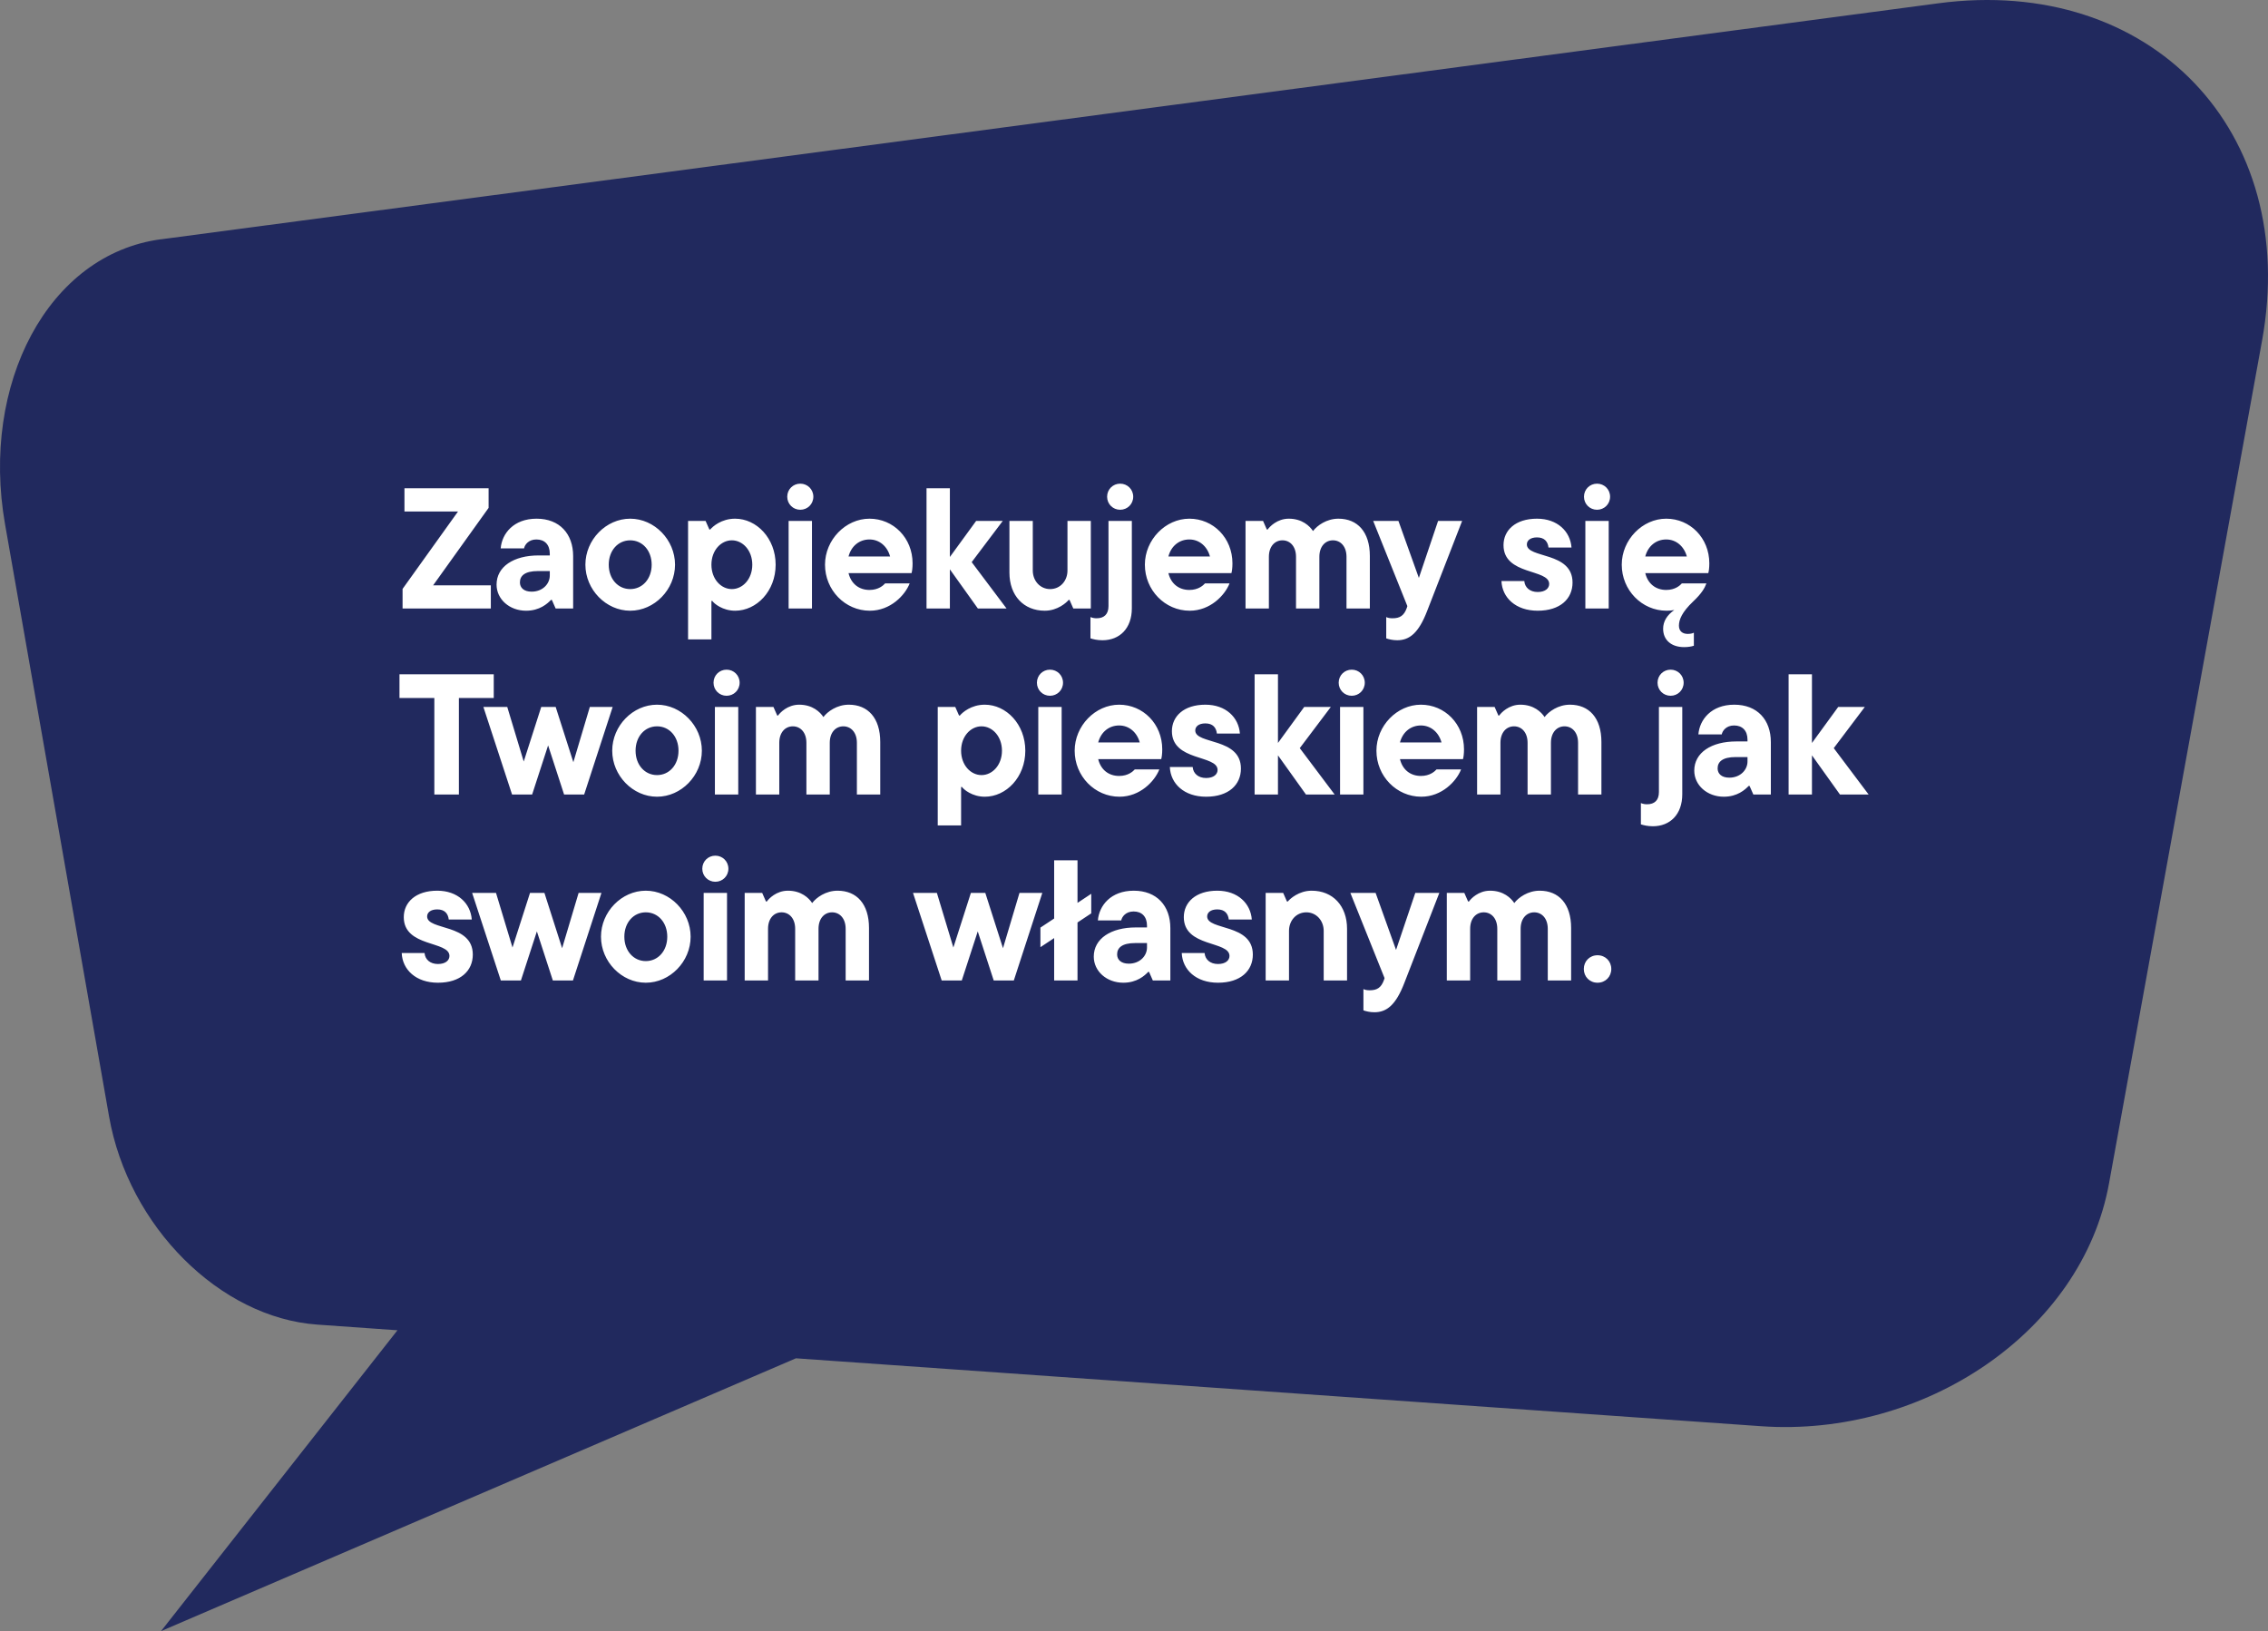 <?xml version="1.0" encoding="UTF-8" standalone="no"?>
<!DOCTYPE svg PUBLIC "-//W3C//DTD SVG 1.1//EN" "http://www.w3.org/Graphics/SVG/1.1/DTD/svg11.dtd">
<svg width="100%" height="100%" viewBox="0 0 317 228" version="1.1" xmlns="http://www.w3.org/2000/svg" xmlns:xlink="http://www.w3.org/1999/xlink" xml:space="preserve" xmlns:serif="http://www.serif.com/" style="fill-rule:evenodd;clip-rule:evenodd;stroke-linejoin:round;stroke-miterlimit:2;">
    <rect x="0" y="0" width="317" height="228" fill="#808080" stroke="none"/>
    <path d="M22.51,33.45L270.917,0.461C300.63,-3.481 321.49,18.325 316.17,47.613L294.782,165.411C290.999,186.232 268.868,200.953 246.156,199.361L111.25,189.868L22.51,228L55.554,185.949L44.352,185.158C30.733,184.196 17.942,171.431 15.244,156.063L0.703,73.265C-2.729,53.697 6.697,35.542 22.51,33.442L22.51,33.45Z" style="fill:rgb(33,41,94);fill-rule:nonzero;"/>
    <g transform="matrix(1,0,0,1,158.5,104.556)">
        <g transform="matrix(1,0,0,1,-103,-37.5)">
            <path d="M12.792,3.936L5.04,14.76L13.104,14.76L13.104,18L0.768,18L0.768,15.264L8.52,4.44L1.032,4.44L1.032,1.2L12.792,1.2L12.792,3.936ZM19.497,5.448C22.713,5.448 24.609,7.56 24.609,10.68L24.609,18L22.161,18L21.633,16.8L21.513,16.8C21.009,17.328 19.929,18.312 18.033,18.312C15.705,18.312 13.905,16.704 13.905,14.664C13.905,12.144 16.305,10.584 19.785,10.584L21.345,10.584L21.345,10.344C21.345,9.072 20.625,8.352 19.473,8.352C18.369,8.352 17.841,9.096 17.745,9.6L14.481,9.6C14.649,7.536 16.281,5.448 19.497,5.448ZM18.801,15.648C20.361,15.648 21.345,14.544 21.345,13.392L21.345,12.768L19.689,12.768C17.841,12.768 17.169,13.44 17.169,14.352C17.169,15.096 17.721,15.648 18.801,15.648ZM32.585,18.312C29.201,18.312 26.321,15.36 26.321,11.88C26.321,8.4 29.201,5.448 32.585,5.448C35.969,5.448 38.849,8.4 38.849,11.88C38.849,15.36 35.969,18.312 32.585,18.312ZM32.585,15.288C34.289,15.288 35.585,13.872 35.585,11.88C35.585,9.888 34.289,8.472 32.585,8.472C30.881,8.472 29.585,9.888 29.585,11.88C29.585,13.872 30.881,15.288 32.585,15.288ZM43.936,22.32L40.672,22.32L40.672,5.76L43.12,5.76L43.648,6.96L43.768,6.96C44.104,6.552 45.328,5.448 47.248,5.448C50.248,5.448 52.912,8.184 52.912,11.88C52.912,15.576 50.248,18.312 47.248,18.312C45.496,18.312 44.296,17.304 44.056,16.944L43.936,16.944L43.936,22.32ZM46.792,15.288C48.304,15.288 49.648,13.896 49.648,11.88C49.648,9.864 48.304,8.472 46.792,8.472C45.28,8.472 43.936,9.864 43.936,11.88C43.936,13.896 45.28,15.288 46.792,15.288ZM56.358,4.2C55.35,4.2 54.534,3.408 54.534,2.376C54.534,1.344 55.35,0.552 56.358,0.552C57.366,0.552 58.182,1.344 58.182,2.376C58.182,3.408 57.366,4.2 56.358,4.2ZM57.99,18L54.726,18L54.726,5.76L57.99,5.76L57.99,18ZM72.052,11.688C72.052,12.336 71.98,12.816 71.908,13.056L63.1,13.056C63.46,14.544 64.564,15.408 66.028,15.408C67.3,15.408 67.972,14.76 68.212,14.496L71.644,14.496C70.996,16.152 68.956,18.312 66.076,18.312C62.62,18.312 59.812,15.432 59.812,11.88C59.812,8.4 62.692,5.448 66.028,5.448C69.364,5.448 72.052,8.136 72.052,11.688ZM66.028,8.352C64.612,8.352 63.484,9.264 63.1,10.728L68.908,10.728C68.524,9.312 67.42,8.352 66.028,8.352ZM80.313,11.52L85.185,18L81.177,18L77.265,12.528L77.265,18L74.001,18L74.001,1.2L77.265,1.2L77.265,10.8L80.937,5.76L84.657,5.76L80.313,11.52ZM90.533,18.312C87.581,18.312 85.589,16.2 85.589,12.984L85.589,5.76L88.853,5.76L88.853,12.696C88.853,14.136 89.885,15.288 91.277,15.288C92.693,15.288 93.701,14.136 93.701,12.696L93.701,5.76L96.965,5.76L96.965,18L94.516,18L93.989,16.8L93.869,16.8C93.581,17.16 92.333,18.312 90.533,18.312ZM101.066,4.2C100.058,4.2 99.242,3.408 99.242,2.376C99.242,1.344 100.058,0.552 101.066,0.552C102.074,0.552 102.89,1.344 102.89,2.376C102.89,3.408 102.074,4.2 101.066,4.2ZM98.594,22.44C97.85,22.44 97.298,22.296 96.914,22.176L96.914,19.2C97.202,19.32 97.466,19.368 97.778,19.368C98.81,19.368 99.434,18.816 99.434,17.664L99.434,5.76L102.698,5.76L102.698,17.976C102.698,20.784 100.994,22.44 98.594,22.44ZM116.76,11.688C116.76,12.336 116.688,12.816 116.616,13.056L107.808,13.056C108.168,14.544 109.272,15.408 110.736,15.408C112.008,15.408 112.68,14.76 112.92,14.496L116.352,14.496C115.704,16.152 113.664,18.312 110.784,18.312C107.328,18.312 104.52,15.432 104.52,11.88C104.52,8.4 107.4,5.448 110.736,5.448C114.072,5.448 116.76,8.136 116.76,11.688ZM110.736,8.352C109.32,8.352 108.192,9.264 107.808,10.728L113.616,10.728C113.232,9.312 112.128,8.352 110.736,8.352ZM131.573,5.448C134.237,5.448 135.965,7.296 135.965,10.656L135.965,18L132.701,18L132.701,10.776C132.701,9.312 131.861,8.472 130.805,8.472C129.749,8.472 128.909,9.312 128.909,10.776L128.909,18L125.645,18L125.645,10.776C125.645,9.312 124.805,8.472 123.749,8.472C122.693,8.472 121.853,9.312 121.853,10.776L121.853,18L118.589,18L118.589,5.76L121.037,5.76L121.565,6.96L121.685,6.96C121.949,6.576 123.005,5.448 124.637,5.448C126.509,5.448 127.565,6.48 128.021,7.176C128.597,6.408 129.917,5.448 131.573,5.448ZM142.815,13.728L145.503,5.76L148.863,5.76L143.967,18.36C142.791,21.408 141.519,22.44 139.791,22.44C139.143,22.44 138.591,22.296 138.255,22.176L138.255,19.2C138.495,19.32 138.759,19.368 139.143,19.368C140.151,19.368 140.751,19.008 141.135,17.904L141.207,17.664L136.431,5.76L139.959,5.76L142.815,13.728ZM159.423,18.312C156.351,18.312 154.455,16.488 154.359,14.16L157.551,14.16C157.623,15.072 158.343,15.696 159.423,15.696C160.503,15.696 161.031,15.168 161.031,14.568C161.031,12.432 154.647,13.392 154.647,9.144C154.647,7.08 156.303,5.448 159.327,5.448C162.183,5.448 163.983,7.224 164.151,9.48L160.935,9.48C160.839,8.664 160.383,8.064 159.327,8.064C158.367,8.064 157.911,8.52 157.911,9.048C157.911,11.04 164.295,10.008 164.295,14.376C164.295,16.632 162.591,18.312 159.423,18.312ZM167.719,4.2C166.711,4.2 165.895,3.408 165.895,2.376C165.895,1.344 166.711,0.552 167.719,0.552C168.727,0.552 169.543,1.344 169.543,2.376C169.543,3.408 168.727,4.2 167.719,4.2ZM169.351,18L166.087,18L166.087,5.76L169.351,5.76L169.351,18ZM183.413,11.688C183.413,12.336 183.341,12.816 183.269,13.056L174.461,13.056C174.821,14.544 175.925,15.408 177.389,15.408C178.661,15.408 179.333,14.76 179.573,14.496L183.005,14.496C182.765,15.144 182.357,15.888 181.133,17.04C179.597,18.504 179.165,19.56 179.165,20.4C179.165,21.168 179.669,21.552 180.389,21.552C180.725,21.552 181.013,21.504 181.253,21.384L181.253,23.208C180.869,23.328 180.437,23.4 179.885,23.4C178.109,23.4 176.957,22.416 176.957,20.832C176.957,19.8 177.509,18.912 178.517,18.216C178.181,18.288 177.797,18.312 177.437,18.312C173.981,18.312 171.173,15.432 171.173,11.88C171.173,8.4 174.053,5.448 177.389,5.448C180.725,5.448 183.413,8.136 183.413,11.688ZM177.389,8.352C175.973,8.352 174.845,9.264 174.461,10.728L180.269,10.728C179.885,9.312 178.781,8.352 177.389,8.352ZM8.64,44L5.208,44L5.208,30.512L0.336,30.512L0.336,27.2L13.512,27.2L13.512,30.512L8.64,30.512L8.64,44ZM24.638,39.488L26.942,31.76L30.134,31.76L26.15,44L23.342,44L21.11,37.136L18.878,44L16.07,44L12.062,31.76L15.398,31.76L17.702,39.392L20.15,31.76L22.166,31.76L24.638,39.488ZM36.335,44.312C32.951,44.312 30.071,41.36 30.071,37.88C30.071,34.4 32.951,31.448 36.335,31.448C39.719,31.448 42.599,34.4 42.599,37.88C42.599,41.36 39.719,44.312 36.335,44.312ZM36.335,41.288C38.039,41.288 39.335,39.872 39.335,37.88C39.335,35.888 38.039,34.472 36.335,34.472C34.631,34.472 33.335,35.888 33.335,37.88C33.335,39.872 34.631,41.288 36.335,41.288ZM46.054,30.2C45.046,30.2 44.23,29.408 44.23,28.376C44.23,27.344 45.046,26.552 46.054,26.552C47.062,26.552 47.878,27.344 47.878,28.376C47.878,29.408 47.062,30.2 46.054,30.2ZM47.686,44L44.422,44L44.422,31.76L47.686,31.76L47.686,44ZM63.14,31.448C65.804,31.448 67.532,33.296 67.532,36.656L67.532,44L64.268,44L64.268,36.776C64.268,35.312 63.428,34.472 62.372,34.472C61.316,34.472 60.476,35.312 60.476,36.776L60.476,44L57.212,44L57.212,36.776C57.212,35.312 56.372,34.472 55.316,34.472C54.26,34.472 53.42,35.312 53.42,36.776L53.42,44L50.156,44L50.156,31.76L52.604,31.76L53.132,32.96L53.252,32.96C53.516,32.576 54.572,31.448 56.204,31.448C58.076,31.448 59.132,32.48 59.588,33.176C60.164,32.408 61.484,31.448 63.14,31.448ZM78.833,48.32L75.569,48.32L75.569,31.76L78.016,31.76L78.545,32.96L78.665,32.96C79.001,32.552 80.225,31.448 82.144,31.448C85.144,31.448 87.809,34.184 87.809,37.88C87.809,41.576 85.144,44.312 82.144,44.312C80.393,44.312 79.193,43.304 78.953,42.944L78.833,42.944L78.833,48.32ZM81.689,41.288C83.201,41.288 84.545,39.896 84.545,37.88C84.545,35.864 83.201,34.472 81.689,34.472C80.177,34.472 78.833,35.864 78.833,37.88C78.833,39.896 80.177,41.288 81.689,41.288ZM91.255,30.2C90.247,30.2 89.431,29.408 89.431,28.376C89.431,27.344 90.247,26.552 91.255,26.552C92.263,26.552 93.079,27.344 93.079,28.376C93.079,29.408 92.263,30.2 91.255,30.2ZM92.887,44L89.623,44L89.623,31.76L92.887,31.76L92.887,44ZM106.948,37.688C106.948,38.336 106.876,38.816 106.804,39.056L97.996,39.056C98.356,40.544 99.46,41.408 100.924,41.408C102.196,41.408 102.868,40.76 103.108,40.496L106.54,40.496C105.892,42.152 103.852,44.312 100.972,44.312C97.516,44.312 94.708,41.432 94.708,37.88C94.708,34.4 97.588,31.448 100.924,31.448C104.26,31.448 106.948,34.136 106.948,37.688ZM100.924,34.352C99.508,34.352 98.38,35.264 97.996,36.728L103.804,36.728C103.42,35.312 102.316,34.352 100.924,34.352ZM113.074,44.312C110.002,44.312 108.106,42.488 108.01,40.16L111.202,40.16C111.274,41.072 111.994,41.696 113.074,41.696C114.154,41.696 114.682,41.168 114.682,40.568C114.682,38.432 108.298,39.392 108.298,35.144C108.298,33.08 109.954,31.448 112.978,31.448C115.834,31.448 117.634,33.224 117.802,35.48L114.586,35.48C114.49,34.664 114.034,34.064 112.978,34.064C112.018,34.064 111.562,34.52 111.562,35.048C111.562,37.04 117.946,36.008 117.946,40.376C117.946,42.632 116.242,44.312 113.074,44.312ZM126.17,37.52L131.042,44L127.034,44L123.122,38.528L123.122,44L119.858,44L119.858,27.2L123.122,27.2L123.122,36.8L126.794,31.76L130.514,31.76L126.17,37.52ZM133.432,30.2C132.424,30.2 131.608,29.408 131.608,28.376C131.608,27.344 132.424,26.552 133.432,26.552C134.44,26.552 135.256,27.344 135.256,28.376C135.256,29.408 134.44,30.2 133.432,30.2ZM135.064,44L131.8,44L131.8,31.76L135.064,31.76L135.064,44ZM149.125,37.688C149.125,38.336 149.053,38.816 148.981,39.056L140.173,39.056C140.533,40.544 141.637,41.408 143.101,41.408C144.373,41.408 145.045,40.76 145.285,40.496L148.717,40.496C148.069,42.152 146.029,44.312 143.149,44.312C139.693,44.312 136.885,41.432 136.885,37.88C136.885,34.4 139.765,31.448 143.101,31.448C146.437,31.448 149.125,34.136 149.125,37.688ZM143.101,34.352C141.685,34.352 140.557,35.264 140.173,36.728L145.981,36.728C145.597,35.312 144.493,34.352 143.101,34.352ZM163.939,31.448C166.603,31.448 168.331,33.296 168.331,36.656L168.331,44L165.067,44L165.067,36.776C165.067,35.312 164.227,34.472 163.171,34.472C162.115,34.472 161.275,35.312 161.275,36.776L161.275,44L158.011,44L158.011,36.776C158.011,35.312 157.171,34.472 156.115,34.472C155.059,34.472 154.219,35.312 154.219,36.776L154.219,44L150.955,44L150.955,31.76L153.403,31.76L153.931,32.96L154.051,32.96C154.315,32.576 155.371,31.448 157.003,31.448C158.875,31.448 159.931,32.48 160.387,33.176C160.963,32.408 162.283,31.448 163.939,31.448ZM178,30.2C176.992,30.2 176.176,29.408 176.176,28.376C176.176,27.344 176.992,26.552 178,26.552C179.008,26.552 179.824,27.344 179.824,28.376C179.824,29.408 179.008,30.2 178,30.2ZM175.528,48.44C174.784,48.44 174.232,48.296 173.848,48.176L173.848,45.2C174.136,45.32 174.4,45.368 174.712,45.368C175.744,45.368 176.368,44.816 176.368,43.664L176.368,31.76L179.632,31.76L179.632,43.976C179.632,46.784 177.928,48.44 175.528,48.44ZM186.901,31.448C190.117,31.448 192.013,33.56 192.013,36.68L192.013,44L189.565,44L189.037,42.8L188.917,42.8C188.413,43.328 187.333,44.312 185.437,44.312C183.109,44.312 181.309,42.704 181.309,40.664C181.309,38.144 183.709,36.584 187.189,36.584L188.749,36.584L188.749,36.344C188.749,35.072 188.029,34.352 186.877,34.352C185.773,34.352 185.245,35.096 185.149,35.6L181.885,35.6C182.053,33.536 183.685,31.448 186.901,31.448ZM186.205,41.648C187.765,41.648 188.749,40.544 188.749,39.392L188.749,38.768L187.093,38.768C185.245,38.768 184.573,39.44 184.573,40.352C184.573,41.096 185.125,41.648 186.205,41.648ZM200.806,37.52L205.678,44L201.67,44L197.758,38.528L197.758,44L194.494,44L194.494,27.2L197.758,27.2L197.758,36.8L201.43,31.76L205.15,31.76L200.806,37.52ZM5.712,70.312C2.64,70.312 0.744,68.488 0.648,66.16L3.84,66.16C3.912,67.072 4.632,67.696 5.712,67.696C6.792,67.696 7.32,67.168 7.32,66.568C7.32,64.432 0.936,65.392 0.936,61.144C0.936,59.08 2.592,57.448 5.616,57.448C8.472,57.448 10.272,59.224 10.44,61.48L7.224,61.48C7.128,60.664 6.672,60.064 5.616,60.064C4.656,60.064 4.2,60.52 4.2,61.048C4.2,63.04 10.584,62.008 10.584,66.376C10.584,68.632 8.88,70.312 5.712,70.312ZM23.068,65.488L25.372,57.76L28.564,57.76L24.58,70L21.772,70L19.54,63.136L17.308,70L14.5,70L10.492,57.76L13.828,57.76L16.132,65.392L18.58,57.76L20.596,57.76L23.068,65.488ZM34.765,70.312C31.381,70.312 28.501,67.36 28.501,63.88C28.501,60.4 31.381,57.448 34.765,57.448C38.149,57.448 41.029,60.4 41.029,63.88C41.029,67.36 38.149,70.312 34.765,70.312ZM34.765,67.288C36.469,67.288 37.765,65.872 37.765,63.88C37.765,61.888 36.469,60.472 34.765,60.472C33.061,60.472 31.765,61.888 31.765,63.88C31.765,65.872 33.061,67.288 34.765,67.288ZM44.484,56.2C43.476,56.2 42.66,55.408 42.66,54.376C42.66,53.344 43.476,52.552 44.484,52.552C45.492,52.552 46.308,53.344 46.308,54.376C46.308,55.408 45.492,56.2 44.484,56.2ZM46.116,70L42.852,70L42.852,57.76L46.116,57.76L46.116,70ZM61.569,57.448C64.233,57.448 65.961,59.296 65.961,62.656L65.961,70L62.697,70L62.697,62.776C62.697,61.312 61.857,60.472 60.801,60.472C59.745,60.472 58.905,61.312 58.905,62.776L58.905,70L55.641,70L55.641,62.776C55.641,61.312 54.801,60.472 53.745,60.472C52.689,60.472 51.849,61.312 51.849,62.776L51.849,70L48.585,70L48.585,57.76L51.033,57.76L51.561,58.96L51.681,58.96C51.945,58.576 53.001,57.448 54.633,57.448C56.505,57.448 57.561,58.48 58.017,59.176C58.593,58.408 59.913,57.448 61.569,57.448ZM84.689,65.488L86.993,57.76L90.185,57.76L86.201,70L83.393,70L81.161,63.136L78.929,70L76.121,70L72.113,57.76L75.449,57.76L77.753,65.392L80.201,57.76L82.217,57.76L84.689,65.488ZM95.104,59.152L97.024,57.88L97.024,60.616L95.104,61.888L95.104,70L91.84,70L91.84,64.072L89.92,65.344L89.92,62.608L91.84,61.336L91.84,53.2L95.104,53.2L95.104,59.152ZM102.969,57.448C106.185,57.448 108.081,59.56 108.081,62.68L108.081,70L105.633,70L105.105,68.8L104.985,68.8C104.481,69.328 103.401,70.312 101.505,70.312C99.177,70.312 97.377,68.704 97.377,66.664C97.377,64.144 99.777,62.584 103.257,62.584L104.817,62.584L104.817,62.344C104.817,61.072 104.097,60.352 102.945,60.352C101.841,60.352 101.313,61.096 101.217,61.6L97.953,61.6C98.121,59.536 99.753,57.448 102.969,57.448ZM102.273,67.648C103.833,67.648 104.817,66.544 104.817,65.392L104.817,64.768L103.161,64.768C101.313,64.768 100.641,65.44 100.641,66.352C100.641,67.096 101.193,67.648 102.273,67.648ZM114.738,70.312C111.666,70.312 109.77,68.488 109.674,66.16L112.866,66.16C112.938,67.072 113.658,67.696 114.738,67.696C115.818,67.696 116.346,67.168 116.346,66.568C116.346,64.432 109.962,65.392 109.962,61.144C109.962,59.08 111.618,57.448 114.642,57.448C117.498,57.448 119.298,59.224 119.466,61.48L116.25,61.48C116.154,60.664 115.698,60.064 114.642,60.064C113.682,60.064 113.226,60.52 113.226,61.048C113.226,63.04 119.61,62.008 119.61,66.376C119.61,68.632 117.906,70.312 114.738,70.312ZM124.666,70L121.402,70L121.402,57.76L123.85,57.76L124.378,58.96L124.498,58.96C124.786,58.6 126.034,57.448 127.834,57.448C130.786,57.448 132.778,59.56 132.778,62.776L132.778,70L129.514,70L129.514,63.064C129.514,61.624 128.482,60.472 127.09,60.472C125.674,60.472 124.666,61.624 124.666,63.064L124.666,70ZM139.627,65.728L142.315,57.76L145.675,57.76L140.779,70.36C139.603,73.408 138.331,74.44 136.603,74.44C135.955,74.44 135.403,74.296 135.067,74.176L135.067,71.2C135.307,71.32 135.571,71.368 135.955,71.368C136.963,71.368 137.563,71.008 137.947,69.904L138.019,69.664L133.243,57.76L136.771,57.76L139.627,65.728ZM159.705,57.448C162.369,57.448 164.097,59.296 164.097,62.656L164.097,70L160.833,70L160.833,62.776C160.833,61.312 159.993,60.472 158.937,60.472C157.881,60.472 157.041,61.312 157.041,62.776L157.041,70L153.777,70L153.777,62.776C153.777,61.312 152.937,60.472 151.881,60.472C150.825,60.472 149.985,61.312 149.985,62.776L149.985,70L146.721,70L146.721,57.76L149.169,57.76L149.697,58.96L149.817,58.96C150.081,58.576 151.137,57.448 152.769,57.448C154.641,57.448 155.697,58.48 156.153,59.176C156.729,58.408 158.049,57.448 159.705,57.448ZM167.791,70.312C166.687,70.312 165.871,69.472 165.871,68.392C165.871,67.312 166.687,66.472 167.791,66.472C168.895,66.472 169.711,67.312 169.711,68.392C169.711,69.472 168.895,70.312 167.791,70.312Z" style="fill:white;fill-rule:nonzero;"/>
        </g>
    </g>
</svg>
